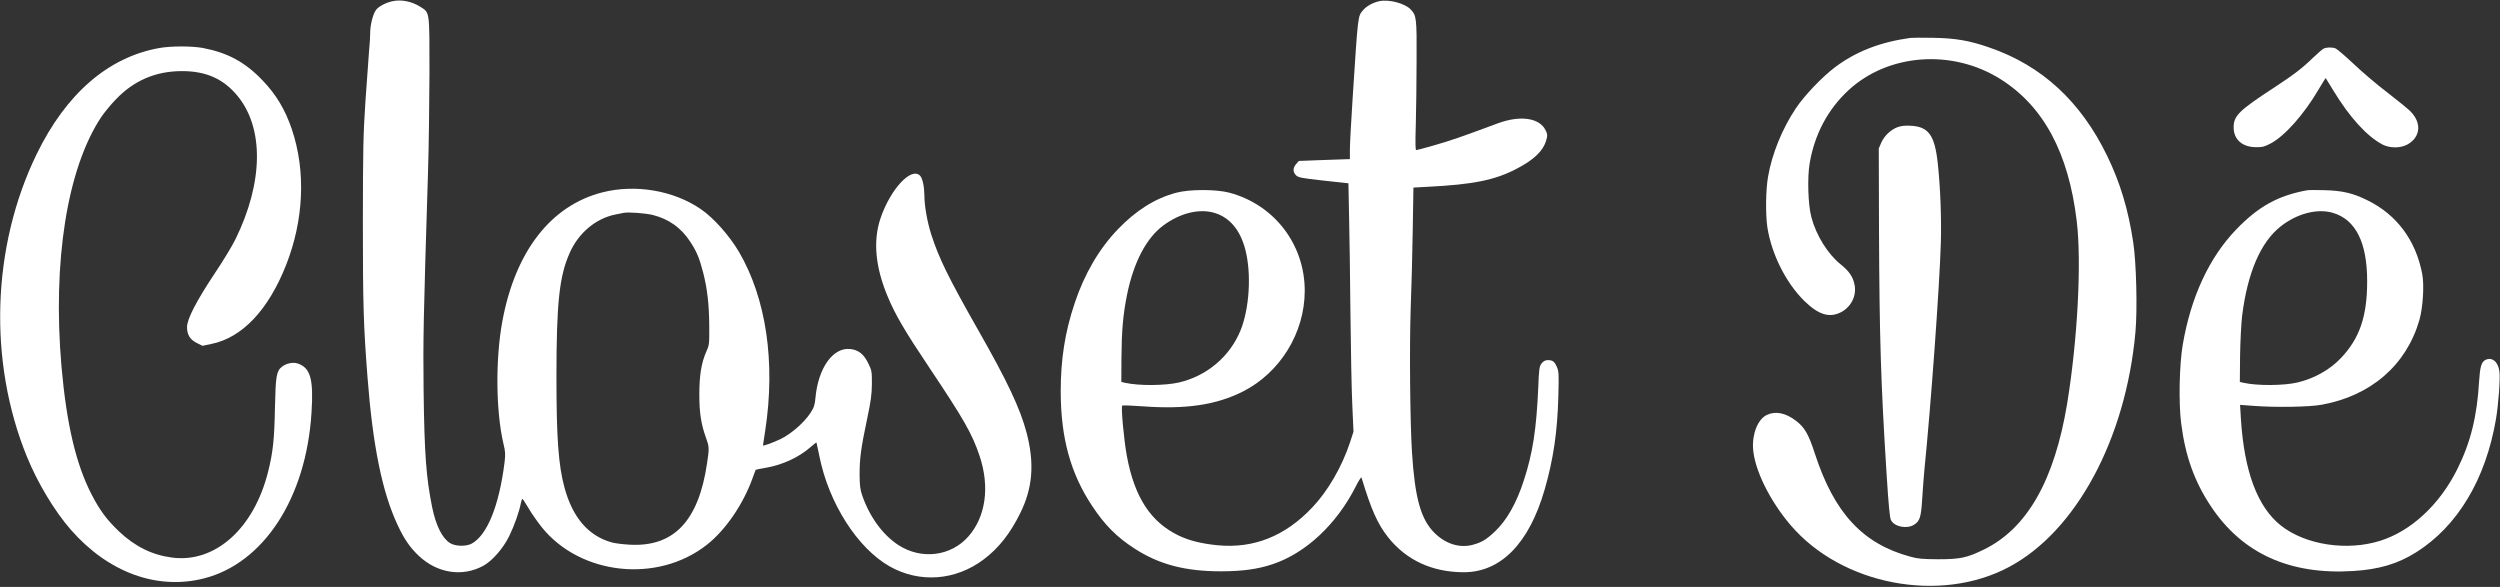 <?xml version="1.0" standalone="no"?>
<!DOCTYPE svg PUBLIC "-//W3C//DTD SVG 20010904//EN"
 "http://www.w3.org/TR/2001/REC-SVG-20010904/DTD/svg10.dtd">
<svg version="1.0" xmlns="http://www.w3.org/2000/svg"
 width="2215pt" height="520pt" viewBox="0 0 2215 520"
 preserveAspectRatio="xMidYMid meet">

<rect x="0" y="0" width="2215" height="520" fill="#333333" stroke="none"/>

<g transform="translate(0,520) scale(0.1,-0.1)"
fill="#ffffff" stroke="none">
<path d="M3481 5190 c-63 -13 -128 -47 -151 -80 -26 -37 -50 -131 -50 -200 0
-30 -4 -102 -10 -160 -5 -58 -19 -258 -32 -445 -20 -302 -22 -422 -23 -1075 0
-730 6 -919 41 -1370 47 -613 131 -1024 269 -1316 57 -122 109 -197 188 -271
164 -153 385 -186 569 -86 80 44 177 155 230 264 45 92 89 217 103 292 4 20
10 37 14 37 3 -1 28 -38 54 -83 26 -45 79 -120 116 -167 343 -427 1026 -500
1462 -158 167 130 326 363 409 598 13 36 24 66 25 67 1 2 40 10 88 18 151 26
295 93 400 185 26 23 49 41 51 39 1 -2 12 -55 25 -117 82 -417 337 -818 623
-980 265 -150 584 -127 834 62 132 99 235 230 324 411 110 223 127 439 55 713
-57 214 -168 451 -428 907 -263 463 -348 636 -416 847 -36 113 -61 255 -61
348 -1 79 -16 148 -37 172 -77 85 -266 -119 -353 -380 -66 -200 -44 -431 66
-692 68 -162 148 -299 373 -635 303 -453 375 -580 440 -774 92 -274 55 -539
-99 -714 -155 -176 -416 -208 -619 -77 -139 90 -256 250 -322 441 -18 52 -22
87 -23 184 0 143 12 235 67 495 34 162 41 215 42 310 0 111 -1 118 -33 183
-40 81 -87 118 -162 125 -151 14 -281 -169 -305 -432 -6 -65 -13 -86 -44 -134
-57 -87 -171 -186 -265 -232 -70 -33 -156 -64 -156 -56 0 2 9 61 20 132 92
602 9 1169 -232 1581 -85 145 -226 304 -340 381 -241 165 -578 222 -870 148
-457 -116 -772 -522 -887 -1141 -62 -336 -58 -797 9 -1084 18 -73 19 -94 10
-170 -48 -382 -154 -644 -292 -718 -50 -26 -143 -24 -190 5 -70 43 -125 154
-159 317 -53 263 -69 470 -76 1040 -5 448 -2 607 39 1925 7 212 12 608 13 880
0 562 4 536 -83 591 -73 46 -164 65 -241 49z m2304 -1895 c141 -36 249 -113
328 -233 59 -89 83 -146 117 -277 37 -145 53 -284 54 -480 1 -153 0 -163 -26
-220 -44 -99 -62 -211 -62 -380 0 -162 15 -261 59 -384 29 -80 30 -91 9 -228
-75 -510 -295 -740 -684 -719 -58 3 -129 12 -159 20 -207 57 -348 220 -420
487 -53 195 -71 436 -71 979 0 662 26 896 119 1103 79 175 230 301 401 336 30
6 64 13 75 15 37 9 199 -3 260 -19z"/>
<path d="M12223 5190 c-58 -12 -116 -44 -146 -80 -47 -56 -44 -31 -92 -770
-14 -212 -25 -422 -25 -467 l0 -83 -42 -1 c-24 0 -126 -4 -227 -8 l-183 -7
-24 -27 c-30 -35 -31 -71 -1 -100 20 -20 46 -25 243 -47 l221 -24 6 -300 c4
-166 9 -551 12 -856 3 -305 10 -665 16 -800 l11 -245 -31 -95 c-71 -215 -196
-431 -334 -576 -241 -255 -520 -366 -840 -335 -141 14 -250 41 -342 85 -249
119 -393 339 -461 706 -26 140 -53 434 -41 446 3 4 85 1 180 -6 382 -28 649
11 887 130 332 167 550 521 550 894 0 410 -269 761 -665 868 -119 32 -356 32
-475 0 -186 -50 -355 -156 -515 -323 -167 -173 -298 -398 -384 -657 -85 -254
-123 -496 -123 -777 0 -414 87 -731 280 -1020 110 -166 215 -272 369 -372 220
-144 452 -205 773 -205 192 1 322 19 455 63 293 98 566 352 735 685 27 54 51
91 53 83 86 -285 142 -411 237 -531 161 -202 391 -308 670 -308 328 0 579 257
716 734 77 267 113 511 121 826 5 203 5 218 -15 263 -14 32 -28 48 -45 52 -40
11 -69 2 -90 -27 -18 -24 -22 -49 -28 -210 -16 -368 -49 -586 -129 -828 -65
-200 -151 -351 -256 -450 -75 -71 -114 -94 -192 -116 -118 -33 -243 6 -343
105 -121 121 -173 308 -199 715 -17 274 -23 940 -11 1281 7 176 15 487 18 692
l6 371 126 7 c401 20 595 59 785 158 159 82 241 162 267 259 11 39 10 50 -7
84 -54 110 -224 135 -424 61 -328 -122 -421 -154 -558 -193 -84 -24 -158 -44
-164 -44 -8 0 -9 65 -4 223 3 122 7 380 7 572 2 376 -1 397 -52 451 -51 54
-190 91 -276 74z m-1463 -1876 c135 -40 229 -152 274 -327 55 -213 36 -523
-44 -717 -95 -231 -299 -402 -545 -459 -123 -28 -354 -30 -475 -3 l-35 8 1
214 c2 243 14 380 49 556 58 289 172 507 324 618 148 109 317 150 451 110z"/>
<path d="M16925 4864 c-267 -37 -483 -121 -667 -260 -112 -84 -271 -250 -347
-364 -121 -181 -211 -403 -246 -605 -21 -120 -23 -336 -6 -450 38 -239 165
-492 328 -652 124 -121 220 -151 321 -101 92 46 144 148 123 247 -14 69 -48
119 -123 179 -113 90 -217 257 -259 417 -30 111 -37 354 -15 480 44 257 161
476 343 645 352 326 920 368 1347 99 382 -240 604 -654 676 -1259 44 -368 7
-1052 -85 -1616 -113 -682 -356 -1108 -740 -1294 -150 -73 -209 -85 -405 -85
-137 1 -178 4 -245 23 -422 114 -674 387 -845 912 -56 173 -91 234 -168 292
-91 70 -181 88 -257 52 -79 -37 -131 -163 -123 -298 12 -186 147 -461 332
-678 453 -531 1323 -698 1935 -372 595 316 1036 1135 1121 2082 18 198 8 618
-20 797 -44 291 -115 525 -230 763 -234 483 -579 801 -1044 961 -178 62 -302
83 -501 86 -93 2 -183 1 -200 -1z"/>
<path d="M1409 4774 c-451 -81 -824 -405 -1084 -939 -399 -820 -431 -1840 -85
-2685 95 -232 245 -481 388 -644 331 -378 763 -536 1178 -431 531 135 907 713
954 1470 19 297 -9 397 -124 435 -41 13 -100 1 -139 -30 -48 -38 -55 -83 -61
-365 -5 -274 -17 -391 -61 -566 -126 -503 -470 -810 -852 -759 -176 23 -327
98 -468 231 -109 104 -170 186 -244 329 -138 268 -221 621 -266 1130 -81 933
50 1758 352 2213 25 37 81 106 125 152 162 171 356 255 591 255 212 0 366 -68
490 -218 237 -286 231 -767 -17 -1272 -28 -58 -111 -194 -184 -303 -164 -247
-246 -406 -245 -477 1 -68 27 -109 87 -139 l50 -25 80 17 c271 55 503 300 660
697 158 400 177 832 52 1204 -59 174 -138 307 -261 435 -154 161 -308 244
-528 286 -97 18 -285 18 -388 -1z"/>
<path d="M20585 4768 c-11 -6 -51 -41 -90 -78 -101 -98 -170 -150 -348 -267
-311 -203 -357 -249 -357 -352 0 -107 77 -175 200 -175 55 -1 75 5 130 34 125
67 295 259 423 478 33 56 61 101 63 100 1 -2 32 -52 68 -111 143 -236 298
-406 436 -478 64 -33 159 -33 220 1 117 66 128 191 26 294 -22 22 -115 98
-206 168 -91 69 -225 183 -298 253 -74 69 -145 130 -159 136 -32 12 -83 11
-108 -3z"/>
<path d="M16814 4074 c-61 -22 -118 -76 -145 -136 l-23 -53 2 -725 c4 -949 16
-1348 67 -2157 18 -282 28 -390 39 -411 30 -59 139 -81 203 -42 53 32 64 67
74 234 5 83 14 196 19 251 57 562 135 1632 146 2019 6 204 -4 484 -27 696 -27
253 -82 329 -243 336 -46 3 -85 -2 -112 -12z"/>
<path d="M20440 3514 c-257 -47 -430 -143 -625 -345 -241 -249 -404 -600 -476
-1024 -30 -176 -37 -515 -14 -695 37 -291 117 -515 263 -735 278 -419 698
-610 1264 -574 226 14 392 63 554 165 368 231 617 647 708 1179 22 127 39 360
31 423 -11 88 -67 133 -126 102 -34 -19 -46 -61 -54 -185 -18 -315 -75 -545
-195 -785 -154 -309 -405 -543 -677 -630 -296 -95 -666 -39 -885 134 -207 165
-325 480 -354 950 l-7 119 119 -9 c198 -15 496 -10 604 10 438 80 750 351 866
751 31 110 44 308 25 407 -56 297 -225 526 -485 653 -128 64 -223 86 -381 90
-71 2 -141 2 -155 -1z m230 -200 c202 -60 304 -264 303 -609 0 -308 -67 -502
-230 -675 -98 -105 -239 -184 -388 -219 -122 -28 -353 -30 -475 -3 l-35 8 2
229 c2 130 10 284 18 355 48 384 164 655 343 795 145 114 324 160 462 119z"/>
</g>
</svg>
